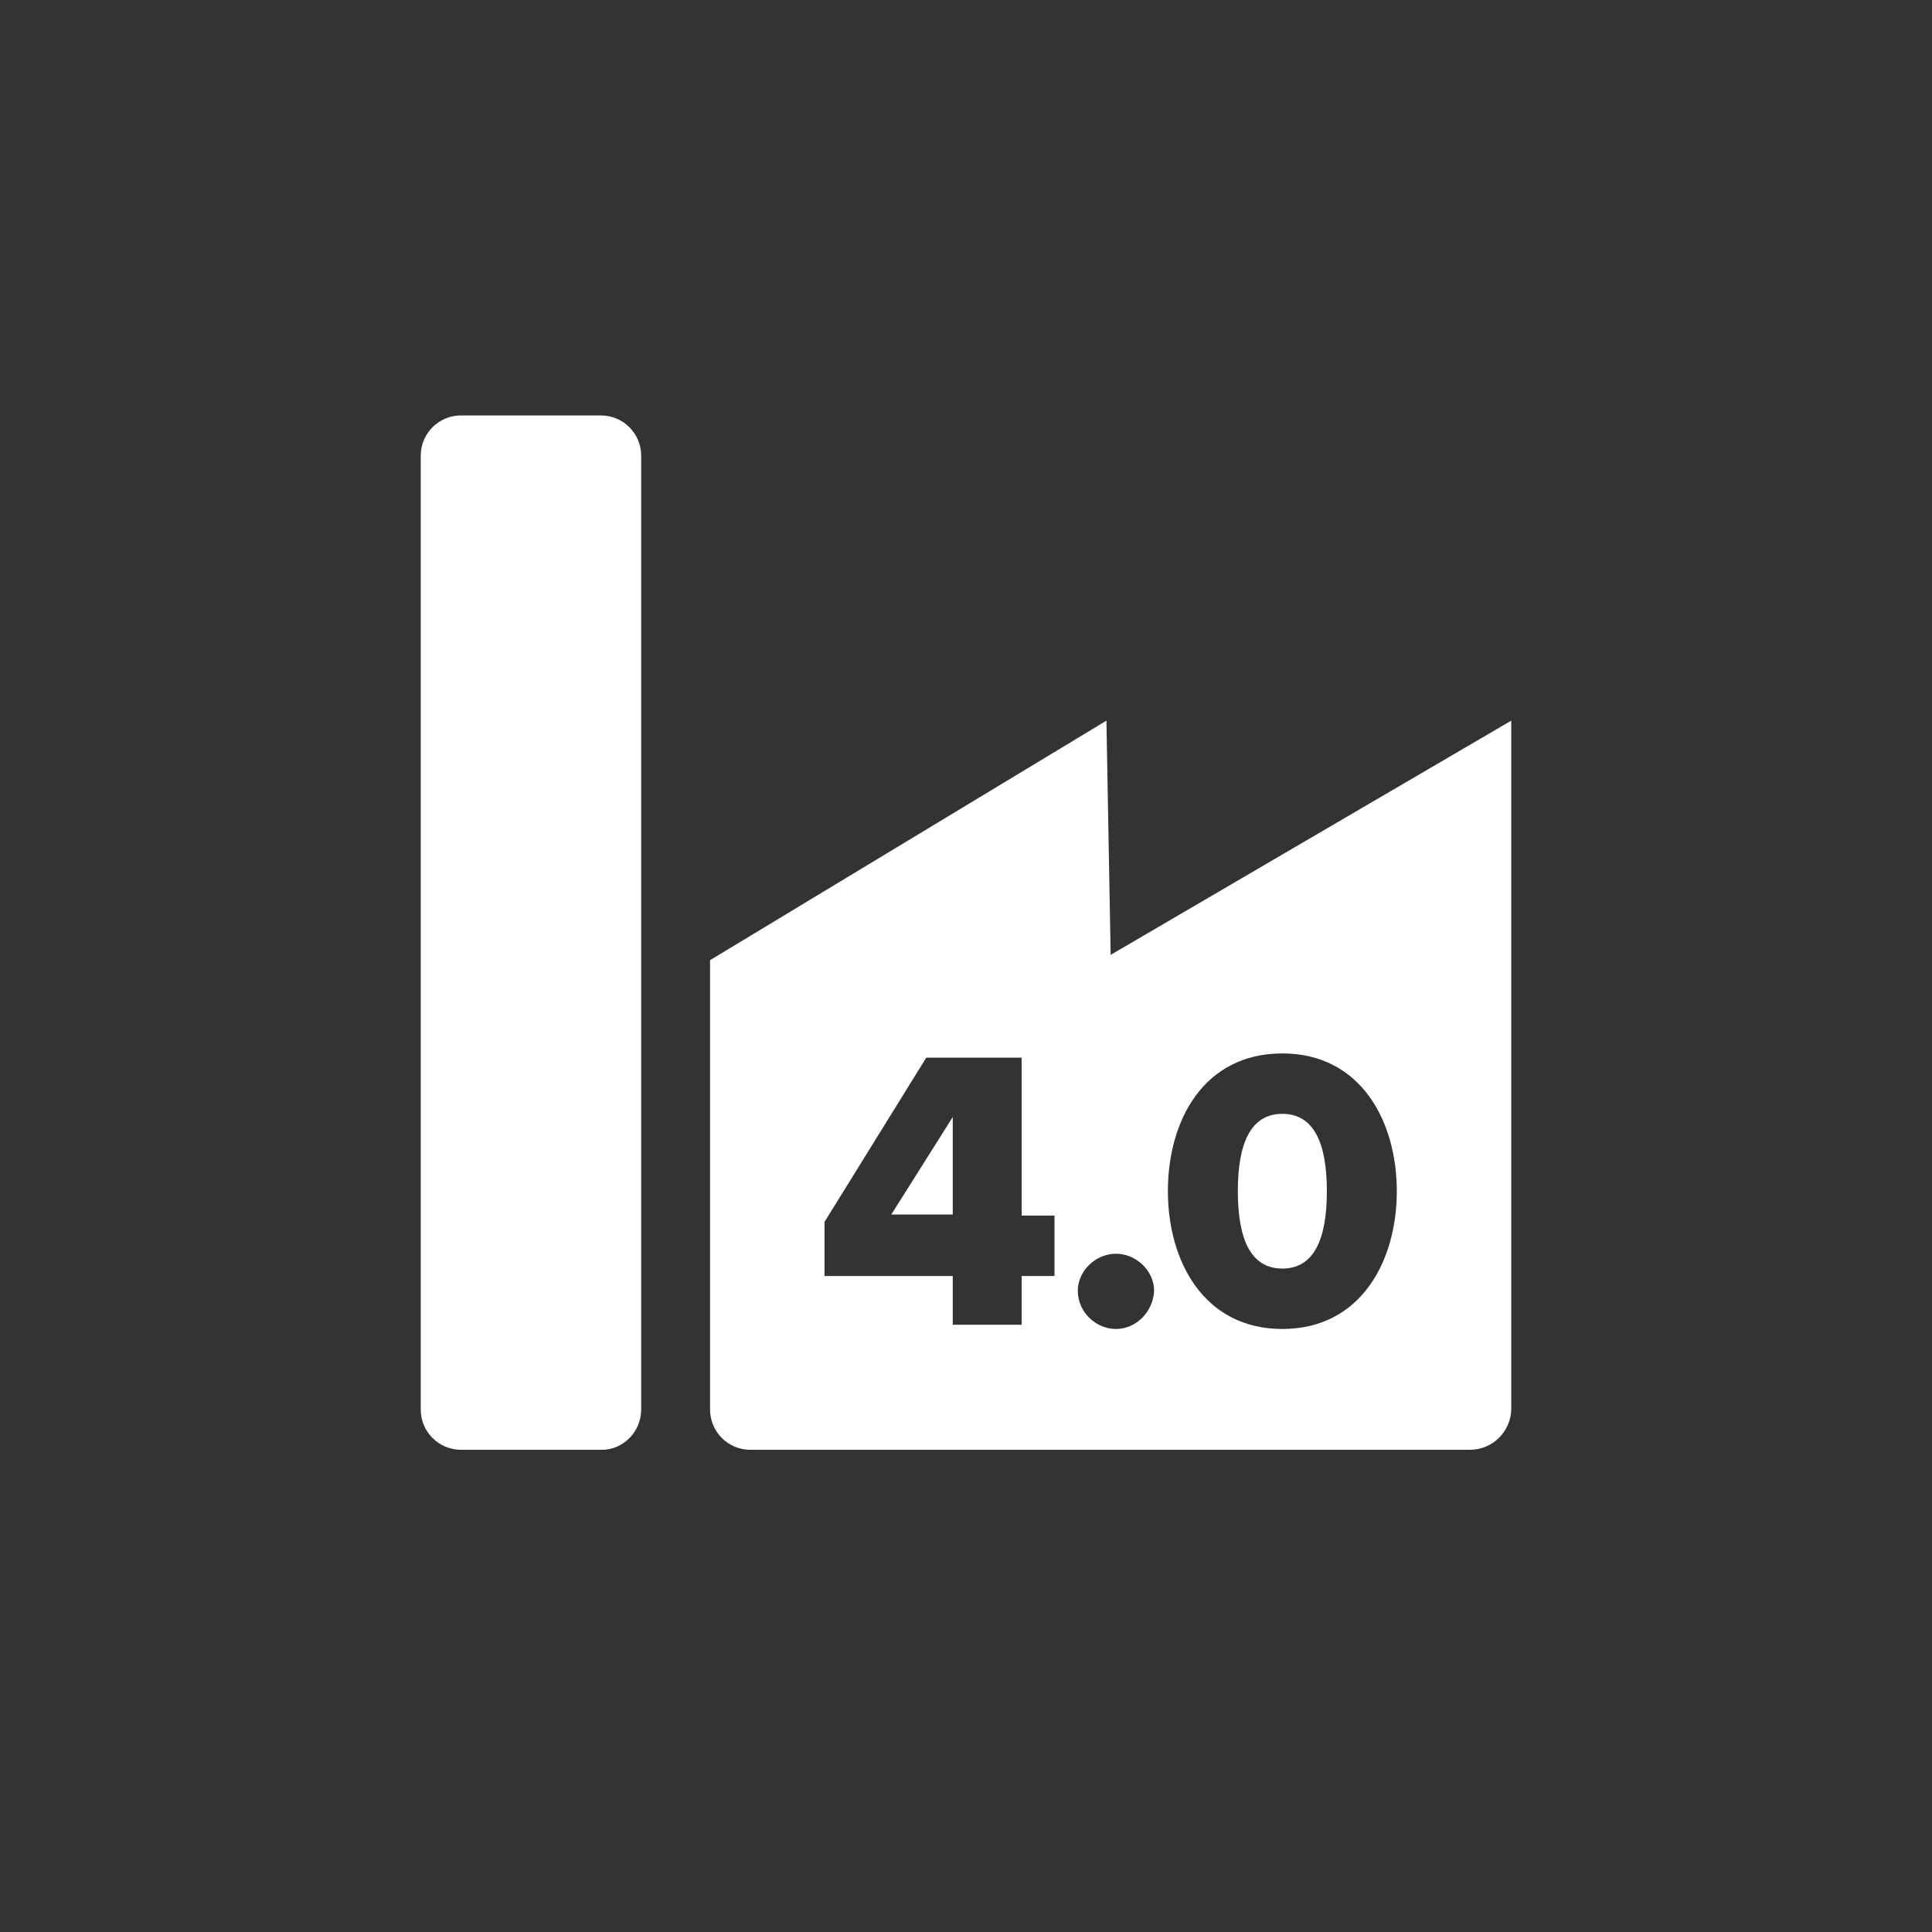 <?xml version="1.0" encoding="utf-8"?>
<!-- Generator: Adobe Illustrator 24.0.3, SVG Export Plug-In . SVG Version: 6.00 Build 0)  -->
<svg version="1.1" id="Ebene_1" xmlns="http://www.w3.org/2000/svg" xmlns:xlink="http://www.w3.org/1999/xlink" x="0px" y="0px"
	 width="182.3px" height="182.3px" viewBox="0 0 182.3 182.3" enable-background="new 0 0 182.3 182.3" xml:space="preserve">
<rect x="0" y="0" width="182.3" height="182.3" fill="#333333" stroke="none"/>
<g id="micro">
	<rect display="none" fill="#003366" width="182.3" height="182.3"/>
	<path fill="#FFFFFF" d="M56.8,136.8H43.5c-2.1,0-3.8-1.7-3.8-3.8V43c0-2.1,1.7-3.8,3.8-3.8h13.2c2.1,0,3.8,1.7,3.8,3.8V133
		C60.5,135.1,58.8,136.8,56.8,136.8z"/>
	<g>
		<polygon fill="#FFFFFF" points="89.9,114.6 89.9,105.4 84.1,114.6 		"/>
		<path fill="#FFFFFF" d="M121,105.1c-3,0-4.2,2.8-4.2,7.3c0,4.5,1.2,7.3,4.2,7.3c3,0,4.2-2.8,4.2-7.3
			C125.2,107.9,124,105.1,121,105.1z"/>
		<path fill="#FFFFFF" d="M104.8,90.1L104.4,68L67,90.6V133c0,2.1,1.7,3.8,3.8,3.8h67.9c2.2,0,3.9-1.8,3.9-3.9V68L104.8,90.1z
			 M99.5,120.4h-3.1v4.6h-6.5v-4.6H77.8v-5.1l9.6-15.5h9v14.9h3.1V120.4z M105.3,125.4c-1.9,0-3.6-1.6-3.6-3.6
			c0-1.9,1.7-3.5,3.6-3.5s3.6,1.6,3.6,3.5C108.8,123.8,107.2,125.4,105.3,125.4z M121,125.4c-7.4,0-10.8-6.4-10.8-13
			c0-6.7,3.4-13,10.8-13c7.4,0,10.8,6.4,10.8,13C131.8,119,128.4,125.4,121,125.4z"/>
	</g>
</g>
</svg>
